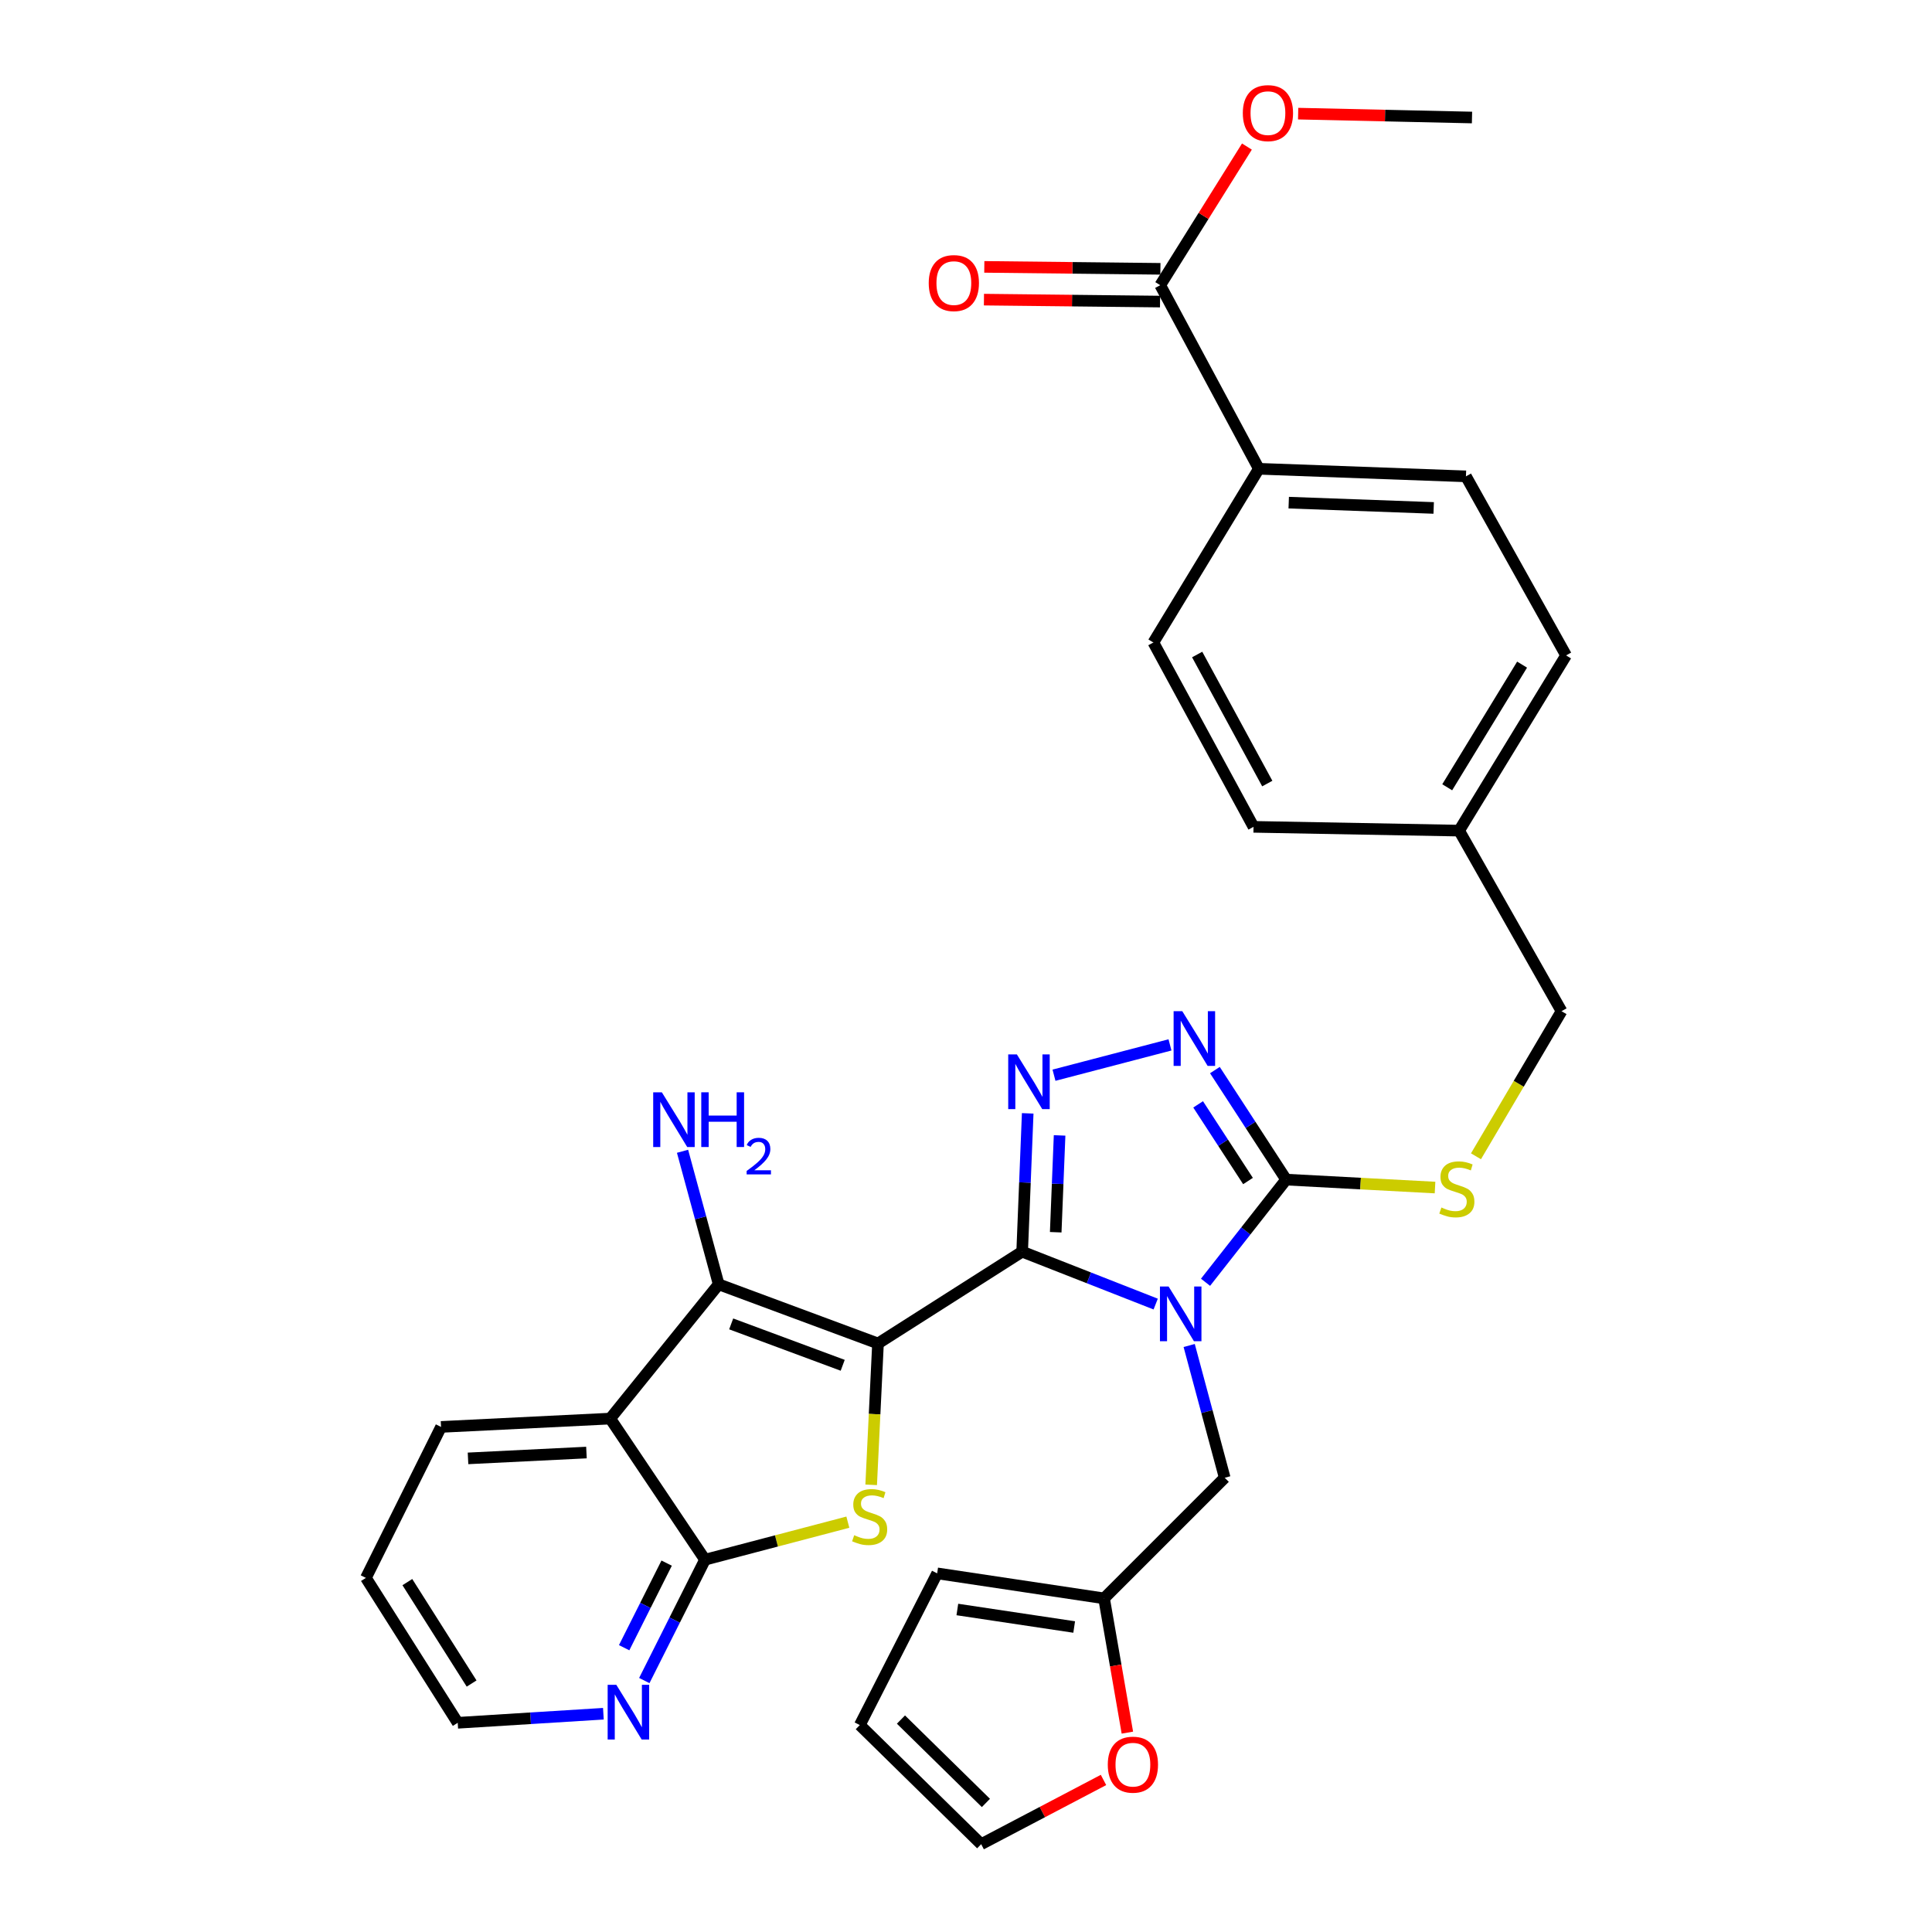 <?xml version='1.0' encoding='iso-8859-1'?>
<svg version='1.1' baseProfile='full'
              xmlns='http://www.w3.org/2000/svg'
                      xmlns:rdkit='http://www.rdkit.org/xml'
                      xmlns:xlink='http://www.w3.org/1999/xlink'
                  xml:space='preserve'
width='1000px' height='1000px' viewBox='0 0 1000 1000'>
<!-- END OF HEADER -->
<rect style='opacity:1.0;fill:#FFFFFF;stroke:none' width='1000' height='1000' x='0' y='0'> </rect>
<path class='bond-0' d='M 454.451,695.379 L 529.069,647.862' style='fill:none;fill-rule:evenodd;stroke:#000000;stroke-width:6px;stroke-linecap:butt;stroke-linejoin:miter;stroke-opacity:1' />
<path class='bond-2' d='M 454.451,695.379 L 452.685,731.961' style='fill:none;fill-rule:evenodd;stroke:#000000;stroke-width:6px;stroke-linecap:butt;stroke-linejoin:miter;stroke-opacity:1' />
<path class='bond-2' d='M 452.685,731.961 L 450.919,768.543' style='fill:none;fill-rule:evenodd;stroke:#CCCC00;stroke-width:6px;stroke-linecap:butt;stroke-linejoin:miter;stroke-opacity:1' />
<path class='bond-3' d='M 454.451,695.379 L 371.989,664.765' style='fill:none;fill-rule:evenodd;stroke:#000000;stroke-width:6px;stroke-linecap:butt;stroke-linejoin:miter;stroke-opacity:1' />
<path class='bond-3' d='M 436.183,706.677 L 378.459,685.247' style='fill:none;fill-rule:evenodd;stroke:#000000;stroke-width:6px;stroke-linecap:butt;stroke-linejoin:miter;stroke-opacity:1' />
<path class='bond-1' d='M 529.069,647.862 L 563.626,661.425' style='fill:none;fill-rule:evenodd;stroke:#000000;stroke-width:6px;stroke-linecap:butt;stroke-linejoin:miter;stroke-opacity:1' />
<path class='bond-1' d='M 563.626,661.425 L 598.183,674.987' style='fill:none;fill-rule:evenodd;stroke:#0000FF;stroke-width:6px;stroke-linecap:butt;stroke-linejoin:miter;stroke-opacity:1' />
<path class='bond-4' d='M 529.069,647.862 L 530.503,612.066' style='fill:none;fill-rule:evenodd;stroke:#000000;stroke-width:6px;stroke-linecap:butt;stroke-linejoin:miter;stroke-opacity:1' />
<path class='bond-4' d='M 530.503,612.066 L 531.936,576.271' style='fill:none;fill-rule:evenodd;stroke:#0000FF;stroke-width:6px;stroke-linecap:butt;stroke-linejoin:miter;stroke-opacity:1' />
<path class='bond-4' d='M 546.436,637.801 L 547.439,612.744' style='fill:none;fill-rule:evenodd;stroke:#000000;stroke-width:6px;stroke-linecap:butt;stroke-linejoin:miter;stroke-opacity:1' />
<path class='bond-4' d='M 547.439,612.744 L 548.443,587.687' style='fill:none;fill-rule:evenodd;stroke:#0000FF;stroke-width:6px;stroke-linecap:butt;stroke-linejoin:miter;stroke-opacity:1' />
<path class='bond-5' d='M 623.981,663.698 L 644.843,637.13' style='fill:none;fill-rule:evenodd;stroke:#0000FF;stroke-width:6px;stroke-linecap:butt;stroke-linejoin:miter;stroke-opacity:1' />
<path class='bond-5' d='M 644.843,637.13 L 665.706,610.562' style='fill:none;fill-rule:evenodd;stroke:#000000;stroke-width:6px;stroke-linecap:butt;stroke-linejoin:miter;stroke-opacity:1' />
<path class='bond-9' d='M 615.519,696.423 L 624.712,730.653' style='fill:none;fill-rule:evenodd;stroke:#0000FF;stroke-width:6px;stroke-linecap:butt;stroke-linejoin:miter;stroke-opacity:1' />
<path class='bond-9' d='M 624.712,730.653 L 633.906,764.883' style='fill:none;fill-rule:evenodd;stroke:#000000;stroke-width:6px;stroke-linecap:butt;stroke-linejoin:miter;stroke-opacity:1' />
<path class='bond-8' d='M 438.846,787.868 L 401.882,797.582' style='fill:none;fill-rule:evenodd;stroke:#CCCC00;stroke-width:6px;stroke-linecap:butt;stroke-linejoin:miter;stroke-opacity:1' />
<path class='bond-8' d='M 401.882,797.582 L 364.917,807.296' style='fill:none;fill-rule:evenodd;stroke:#000000;stroke-width:6px;stroke-linecap:butt;stroke-linejoin:miter;stroke-opacity:1' />
<path class='bond-7' d='M 371.989,664.765 L 315.847,734.26' style='fill:none;fill-rule:evenodd;stroke:#000000;stroke-width:6px;stroke-linecap:butt;stroke-linejoin:miter;stroke-opacity:1' />
<path class='bond-16' d='M 371.989,664.765 L 362.635,630.334' style='fill:none;fill-rule:evenodd;stroke:#000000;stroke-width:6px;stroke-linecap:butt;stroke-linejoin:miter;stroke-opacity:1' />
<path class='bond-16' d='M 362.635,630.334 L 353.28,595.902' style='fill:none;fill-rule:evenodd;stroke:#0000FF;stroke-width:6px;stroke-linecap:butt;stroke-linejoin:miter;stroke-opacity:1' />
<path class='bond-6' d='M 545.543,556.525 L 605.581,540.833' style='fill:none;fill-rule:evenodd;stroke:#0000FF;stroke-width:6px;stroke-linecap:butt;stroke-linejoin:miter;stroke-opacity:1' />
<path class='bond-10' d='M 665.706,610.562 L 704.238,612.62' style='fill:none;fill-rule:evenodd;stroke:#000000;stroke-width:6px;stroke-linecap:butt;stroke-linejoin:miter;stroke-opacity:1' />
<path class='bond-10' d='M 704.238,612.62 L 742.771,614.677' style='fill:none;fill-rule:evenodd;stroke:#CCCC00;stroke-width:6px;stroke-linecap:butt;stroke-linejoin:miter;stroke-opacity:1' />
<path class='bond-33' d='M 665.706,610.562 L 647.267,582.218' style='fill:none;fill-rule:evenodd;stroke:#000000;stroke-width:6px;stroke-linecap:butt;stroke-linejoin:miter;stroke-opacity:1' />
<path class='bond-33' d='M 647.267,582.218 L 628.827,553.874' style='fill:none;fill-rule:evenodd;stroke:#0000FF;stroke-width:6px;stroke-linecap:butt;stroke-linejoin:miter;stroke-opacity:1' />
<path class='bond-33' d='M 645.966,611.302 L 633.058,591.461' style='fill:none;fill-rule:evenodd;stroke:#000000;stroke-width:6px;stroke-linecap:butt;stroke-linejoin:miter;stroke-opacity:1' />
<path class='bond-33' d='M 633.058,591.461 L 620.151,571.62' style='fill:none;fill-rule:evenodd;stroke:#0000FF;stroke-width:6px;stroke-linecap:butt;stroke-linejoin:miter;stroke-opacity:1' />
<path class='bond-26' d='M 315.847,734.26 L 228.281,738.573' style='fill:none;fill-rule:evenodd;stroke:#000000;stroke-width:6px;stroke-linecap:butt;stroke-linejoin:miter;stroke-opacity:1' />
<path class='bond-26' d='M 303.546,751.837 L 242.25,754.856' style='fill:none;fill-rule:evenodd;stroke:#000000;stroke-width:6px;stroke-linecap:butt;stroke-linejoin:miter;stroke-opacity:1' />
<path class='bond-32' d='M 315.847,734.26 L 364.917,807.296' style='fill:none;fill-rule:evenodd;stroke:#000000;stroke-width:6px;stroke-linecap:butt;stroke-linejoin:miter;stroke-opacity:1' />
<path class='bond-13' d='M 364.917,807.296 L 349.202,838.573' style='fill:none;fill-rule:evenodd;stroke:#000000;stroke-width:6px;stroke-linecap:butt;stroke-linejoin:miter;stroke-opacity:1' />
<path class='bond-13' d='M 349.202,838.573 L 333.488,869.85' style='fill:none;fill-rule:evenodd;stroke:#0000FF;stroke-width:6px;stroke-linecap:butt;stroke-linejoin:miter;stroke-opacity:1' />
<path class='bond-13' d='M 345.057,809.069 L 334.057,830.963' style='fill:none;fill-rule:evenodd;stroke:#000000;stroke-width:6px;stroke-linecap:butt;stroke-linejoin:miter;stroke-opacity:1' />
<path class='bond-13' d='M 334.057,830.963 L 323.056,852.857' style='fill:none;fill-rule:evenodd;stroke:#0000FF;stroke-width:6px;stroke-linecap:butt;stroke-linejoin:miter;stroke-opacity:1' />
<path class='bond-12' d='M 633.906,764.883 L 571.463,827.316' style='fill:none;fill-rule:evenodd;stroke:#000000;stroke-width:6px;stroke-linecap:butt;stroke-linejoin:miter;stroke-opacity:1' />
<path class='bond-23' d='M 763.962,598.493 L 786.104,560.943' style='fill:none;fill-rule:evenodd;stroke:#CCCC00;stroke-width:6px;stroke-linecap:butt;stroke-linejoin:miter;stroke-opacity:1' />
<path class='bond-23' d='M 786.104,560.943 L 808.247,523.392' style='fill:none;fill-rule:evenodd;stroke:#000000;stroke-width:6px;stroke-linecap:butt;stroke-linejoin:miter;stroke-opacity:1' />
<path class='bond-11' d='M 600.533,147.618 L 651.581,242.642' style='fill:none;fill-rule:evenodd;stroke:#000000;stroke-width:6px;stroke-linecap:butt;stroke-linejoin:miter;stroke-opacity:1' />
<path class='bond-18' d='M 600.626,139.144 L 555.05,138.641' style='fill:none;fill-rule:evenodd;stroke:#000000;stroke-width:6px;stroke-linecap:butt;stroke-linejoin:miter;stroke-opacity:1' />
<path class='bond-18' d='M 555.05,138.641 L 509.474,138.139' style='fill:none;fill-rule:evenodd;stroke:#FF0000;stroke-width:6px;stroke-linecap:butt;stroke-linejoin:miter;stroke-opacity:1' />
<path class='bond-18' d='M 600.439,156.093 L 554.863,155.59' style='fill:none;fill-rule:evenodd;stroke:#000000;stroke-width:6px;stroke-linecap:butt;stroke-linejoin:miter;stroke-opacity:1' />
<path class='bond-18' d='M 554.863,155.59 L 509.287,155.088' style='fill:none;fill-rule:evenodd;stroke:#FF0000;stroke-width:6px;stroke-linecap:butt;stroke-linejoin:miter;stroke-opacity:1' />
<path class='bond-25' d='M 600.533,147.618 L 622.969,111.738' style='fill:none;fill-rule:evenodd;stroke:#000000;stroke-width:6px;stroke-linecap:butt;stroke-linejoin:miter;stroke-opacity:1' />
<path class='bond-25' d='M 622.969,111.738 L 645.406,75.859' style='fill:none;fill-rule:evenodd;stroke:#FF0000;stroke-width:6px;stroke-linecap:butt;stroke-linejoin:miter;stroke-opacity:1' />
<path class='bond-15' d='M 571.463,827.316 L 577.494,862.062' style='fill:none;fill-rule:evenodd;stroke:#000000;stroke-width:6px;stroke-linecap:butt;stroke-linejoin:miter;stroke-opacity:1' />
<path class='bond-15' d='M 577.494,862.062 L 583.525,896.808' style='fill:none;fill-rule:evenodd;stroke:#FF0000;stroke-width:6px;stroke-linecap:butt;stroke-linejoin:miter;stroke-opacity:1' />
<path class='bond-17' d='M 571.463,827.316 L 485.075,814.368' style='fill:none;fill-rule:evenodd;stroke:#000000;stroke-width:6px;stroke-linecap:butt;stroke-linejoin:miter;stroke-opacity:1' />
<path class='bond-17' d='M 555.993,842.137 L 495.52,833.073' style='fill:none;fill-rule:evenodd;stroke:#000000;stroke-width:6px;stroke-linecap:butt;stroke-linejoin:miter;stroke-opacity:1' />
<path class='bond-29' d='M 312.311,887.024 L 274.613,889.371' style='fill:none;fill-rule:evenodd;stroke:#0000FF;stroke-width:6px;stroke-linecap:butt;stroke-linejoin:miter;stroke-opacity:1' />
<path class='bond-29' d='M 274.613,889.371 L 236.916,891.717' style='fill:none;fill-rule:evenodd;stroke:#000000;stroke-width:6px;stroke-linecap:butt;stroke-linejoin:miter;stroke-opacity:1' />
<path class='bond-14' d='M 651.581,242.642 L 758.771,246.559' style='fill:none;fill-rule:evenodd;stroke:#000000;stroke-width:6px;stroke-linecap:butt;stroke-linejoin:miter;stroke-opacity:1' />
<path class='bond-14' d='M 667.04,260.168 L 742.074,262.911' style='fill:none;fill-rule:evenodd;stroke:#000000;stroke-width:6px;stroke-linecap:butt;stroke-linejoin:miter;stroke-opacity:1' />
<path class='bond-36' d='M 651.581,242.642 L 596.983,332.553' style='fill:none;fill-rule:evenodd;stroke:#000000;stroke-width:6px;stroke-linecap:butt;stroke-linejoin:miter;stroke-opacity:1' />
<path class='bond-19' d='M 571.171,921.3 L 539.512,937.923' style='fill:none;fill-rule:evenodd;stroke:#FF0000;stroke-width:6px;stroke-linecap:butt;stroke-linejoin:miter;stroke-opacity:1' />
<path class='bond-19' d='M 539.512,937.923 L 507.854,954.545' style='fill:none;fill-rule:evenodd;stroke:#000000;stroke-width:6px;stroke-linecap:butt;stroke-linejoin:miter;stroke-opacity:1' />
<path class='bond-20' d='M 485.075,814.368 L 445.035,892.894' style='fill:none;fill-rule:evenodd;stroke:#000000;stroke-width:6px;stroke-linecap:butt;stroke-linejoin:miter;stroke-opacity:1' />
<path class='bond-35' d='M 507.854,954.545 L 445.035,892.894' style='fill:none;fill-rule:evenodd;stroke:#000000;stroke-width:6px;stroke-linecap:butt;stroke-linejoin:miter;stroke-opacity:1' />
<path class='bond-35' d='M 510.303,933.2 L 466.33,890.045' style='fill:none;fill-rule:evenodd;stroke:#000000;stroke-width:6px;stroke-linecap:butt;stroke-linejoin:miter;stroke-opacity:1' />
<path class='bond-21' d='M 758.771,246.559 L 810.601,339.239' style='fill:none;fill-rule:evenodd;stroke:#000000;stroke-width:6px;stroke-linecap:butt;stroke-linejoin:miter;stroke-opacity:1' />
<path class='bond-22' d='M 596.983,332.553 L 648.822,427.972' style='fill:none;fill-rule:evenodd;stroke:#000000;stroke-width:6px;stroke-linecap:butt;stroke-linejoin:miter;stroke-opacity:1' />
<path class='bond-22' d='M 619.653,338.774 L 655.94,405.568' style='fill:none;fill-rule:evenodd;stroke:#000000;stroke-width:6px;stroke-linecap:butt;stroke-linejoin:miter;stroke-opacity:1' />
<path class='bond-24' d='M 808.247,523.392 L 755.24,429.931' style='fill:none;fill-rule:evenodd;stroke:#000000;stroke-width:6px;stroke-linecap:butt;stroke-linejoin:miter;stroke-opacity:1' />
<path class='bond-27' d='M 755.24,429.931 L 648.822,427.972' style='fill:none;fill-rule:evenodd;stroke:#000000;stroke-width:6px;stroke-linecap:butt;stroke-linejoin:miter;stroke-opacity:1' />
<path class='bond-28' d='M 755.24,429.931 L 810.601,339.239' style='fill:none;fill-rule:evenodd;stroke:#000000;stroke-width:6px;stroke-linecap:butt;stroke-linejoin:miter;stroke-opacity:1' />
<path class='bond-28' d='M 749.076,407.496 L 787.829,344.011' style='fill:none;fill-rule:evenodd;stroke:#000000;stroke-width:6px;stroke-linecap:butt;stroke-linejoin:miter;stroke-opacity:1' />
<path class='bond-30' d='M 671.921,58.819 L 716.914,59.822' style='fill:none;fill-rule:evenodd;stroke:#FF0000;stroke-width:6px;stroke-linecap:butt;stroke-linejoin:miter;stroke-opacity:1' />
<path class='bond-30' d='M 716.914,59.822 L 761.907,60.824' style='fill:none;fill-rule:evenodd;stroke:#000000;stroke-width:6px;stroke-linecap:butt;stroke-linejoin:miter;stroke-opacity:1' />
<path class='bond-31' d='M 228.281,738.573 L 189.399,816.713' style='fill:none;fill-rule:evenodd;stroke:#000000;stroke-width:6px;stroke-linecap:butt;stroke-linejoin:miter;stroke-opacity:1' />
<path class='bond-34' d='M 236.916,891.717 L 189.399,816.713' style='fill:none;fill-rule:evenodd;stroke:#000000;stroke-width:6px;stroke-linecap:butt;stroke-linejoin:miter;stroke-opacity:1' />
<path class='bond-34' d='M 244.107,871.395 L 210.845,818.893' style='fill:none;fill-rule:evenodd;stroke:#000000;stroke-width:6px;stroke-linecap:butt;stroke-linejoin:miter;stroke-opacity:1' />
<path  class='atom-2' d='M 604.867 665.907
L 614.147 680.907
Q 615.067 682.387, 616.547 685.067
Q 618.027 687.747, 618.107 687.907
L 618.107 665.907
L 621.867 665.907
L 621.867 694.227
L 617.987 694.227
L 608.027 677.827
Q 606.867 675.907, 605.627 673.707
Q 604.427 671.507, 604.067 670.827
L 604.067 694.227
L 600.387 694.227
L 600.387 665.907
L 604.867 665.907
' fill='#0000FF'/>
<path  class='atom-3' d='M 442.129 794.623
Q 442.449 794.743, 443.769 795.303
Q 445.089 795.863, 446.529 796.223
Q 448.009 796.543, 449.449 796.543
Q 452.129 796.543, 453.689 795.263
Q 455.249 793.943, 455.249 791.663
Q 455.249 790.103, 454.449 789.143
Q 453.689 788.183, 452.489 787.663
Q 451.289 787.143, 449.289 786.543
Q 446.769 785.783, 445.249 785.063
Q 443.769 784.343, 442.689 782.823
Q 441.649 781.303, 441.649 778.743
Q 441.649 775.183, 444.049 772.983
Q 446.489 770.783, 451.289 770.783
Q 454.569 770.783, 458.289 772.343
L 457.369 775.423
Q 453.969 774.023, 451.409 774.023
Q 448.649 774.023, 447.129 775.183
Q 445.609 776.303, 445.649 778.263
Q 445.649 779.783, 446.409 780.703
Q 447.209 781.623, 448.329 782.143
Q 449.489 782.663, 451.409 783.263
Q 453.969 784.063, 455.489 784.863
Q 457.009 785.663, 458.089 787.303
Q 459.209 788.903, 459.209 791.663
Q 459.209 795.583, 456.569 797.703
Q 453.969 799.783, 449.609 799.783
Q 447.089 799.783, 445.169 799.223
Q 443.289 798.703, 441.049 797.783
L 442.129 794.623
' fill='#CCCC00'/>
<path  class='atom-5' d='M 526.331 545.75
L 535.611 560.75
Q 536.531 562.23, 538.011 564.91
Q 539.491 567.59, 539.571 567.75
L 539.571 545.75
L 543.331 545.75
L 543.331 574.07
L 539.451 574.07
L 529.491 557.67
Q 528.331 555.75, 527.091 553.55
Q 525.891 551.35, 525.531 550.67
L 525.531 574.07
L 521.851 574.07
L 521.851 545.75
L 526.331 545.75
' fill='#0000FF'/>
<path  class='atom-7' d='M 611.939 523.376
L 621.219 538.376
Q 622.139 539.856, 623.619 542.536
Q 625.099 545.216, 625.179 545.376
L 625.179 523.376
L 628.939 523.376
L 628.939 551.696
L 625.059 551.696
L 615.099 535.296
Q 613.939 533.376, 612.699 531.176
Q 611.499 528.976, 611.139 528.296
L 611.139 551.696
L 607.459 551.696
L 607.459 523.376
L 611.939 523.376
' fill='#0000FF'/>
<path  class='atom-11' d='M 746.063 625
Q 746.383 625.12, 747.703 625.68
Q 749.023 626.24, 750.463 626.6
Q 751.943 626.92, 753.383 626.92
Q 756.063 626.92, 757.623 625.64
Q 759.183 624.32, 759.183 622.04
Q 759.183 620.48, 758.383 619.52
Q 757.623 618.56, 756.423 618.04
Q 755.223 617.52, 753.223 616.92
Q 750.703 616.16, 749.183 615.44
Q 747.703 614.72, 746.623 613.2
Q 745.583 611.68, 745.583 609.12
Q 745.583 605.56, 747.983 603.36
Q 750.423 601.16, 755.223 601.16
Q 758.503 601.16, 762.223 602.72
L 761.303 605.8
Q 757.903 604.4, 755.343 604.4
Q 752.583 604.4, 751.063 605.56
Q 749.543 606.68, 749.583 608.64
Q 749.583 610.16, 750.343 611.08
Q 751.143 612, 752.263 612.52
Q 753.423 613.04, 755.343 613.64
Q 757.903 614.44, 759.423 615.24
Q 760.943 616.04, 762.023 617.68
Q 763.143 619.28, 763.143 622.04
Q 763.143 625.96, 760.503 628.08
Q 757.903 630.16, 753.543 630.16
Q 751.023 630.16, 749.103 629.6
Q 747.223 629.08, 744.983 628.16
L 746.063 625
' fill='#CCCC00'/>
<path  class='atom-14' d='M 319.004 872.058
L 328.284 887.058
Q 329.204 888.538, 330.684 891.218
Q 332.164 893.898, 332.244 894.058
L 332.244 872.058
L 336.004 872.058
L 336.004 900.378
L 332.124 900.378
L 322.164 883.978
Q 321.004 882.058, 319.764 879.858
Q 318.564 877.658, 318.204 876.978
L 318.204 900.378
L 314.524 900.378
L 314.524 872.058
L 319.004 872.058
' fill='#0000FF'/>
<path  class='atom-16' d='M 573.389 913.39
Q 573.389 906.59, 576.749 902.79
Q 580.109 898.99, 586.389 898.99
Q 592.669 898.99, 596.029 902.79
Q 599.389 906.59, 599.389 913.39
Q 599.389 920.27, 595.989 924.19
Q 592.589 928.07, 586.389 928.07
Q 580.149 928.07, 576.749 924.19
Q 573.389 920.31, 573.389 913.39
M 586.389 924.87
Q 590.709 924.87, 593.029 921.99
Q 595.389 919.07, 595.389 913.39
Q 595.389 907.83, 593.029 905.03
Q 590.709 902.19, 586.389 902.19
Q 582.069 902.19, 579.709 904.99
Q 577.389 907.79, 577.389 913.39
Q 577.389 919.11, 579.709 921.99
Q 582.069 924.87, 586.389 924.87
' fill='#FF0000'/>
<path  class='atom-17' d='M 342.574 565.374
L 351.854 580.374
Q 352.774 581.854, 354.254 584.534
Q 355.734 587.214, 355.814 587.374
L 355.814 565.374
L 359.574 565.374
L 359.574 593.694
L 355.694 593.694
L 345.734 577.294
Q 344.574 575.374, 343.334 573.174
Q 342.134 570.974, 341.774 570.294
L 341.774 593.694
L 338.094 593.694
L 338.094 565.374
L 342.574 565.374
' fill='#0000FF'/>
<path  class='atom-17' d='M 362.974 565.374
L 366.814 565.374
L 366.814 577.414
L 381.294 577.414
L 381.294 565.374
L 385.134 565.374
L 385.134 593.694
L 381.294 593.694
L 381.294 580.614
L 366.814 580.614
L 366.814 593.694
L 362.974 593.694
L 362.974 565.374
' fill='#0000FF'/>
<path  class='atom-17' d='M 386.506 592.701
Q 387.193 590.932, 388.83 589.955
Q 390.466 588.952, 392.737 588.952
Q 395.562 588.952, 397.146 590.483
Q 398.73 592.014, 398.73 594.734
Q 398.73 597.506, 396.67 600.093
Q 394.638 602.68, 390.414 605.742
L 399.046 605.742
L 399.046 607.854
L 386.454 607.854
L 386.454 606.086
Q 389.938 603.604, 391.998 601.756
Q 394.083 599.908, 395.086 598.245
Q 396.09 596.582, 396.09 594.866
Q 396.09 593.07, 395.192 592.067
Q 394.294 591.064, 392.737 591.064
Q 391.232 591.064, 390.229 591.671
Q 389.226 592.278, 388.513 593.625
L 386.506 592.701
' fill='#0000FF'/>
<path  class='atom-19' d='M 480.71 146.521
Q 480.71 139.721, 484.07 135.921
Q 487.43 132.121, 493.71 132.121
Q 499.99 132.121, 503.35 135.921
Q 506.71 139.721, 506.71 146.521
Q 506.71 153.401, 503.31 157.321
Q 499.91 161.201, 493.71 161.201
Q 487.47 161.201, 484.07 157.321
Q 480.71 153.441, 480.71 146.521
M 493.71 158.001
Q 498.03 158.001, 500.35 155.121
Q 502.71 152.201, 502.71 146.521
Q 502.71 140.961, 500.35 138.161
Q 498.03 135.321, 493.71 135.321
Q 489.39 135.321, 487.03 138.121
Q 484.71 140.921, 484.71 146.521
Q 484.71 152.241, 487.03 155.121
Q 489.39 158.001, 493.71 158.001
' fill='#FF0000'/>
<path  class='atom-26' d='M 643.28 58.55
Q 643.28 51.75, 646.64 47.95
Q 650 44.15, 656.28 44.15
Q 662.56 44.15, 665.92 47.95
Q 669.28 51.75, 669.28 58.55
Q 669.28 65.43, 665.88 69.35
Q 662.48 73.23, 656.28 73.23
Q 650.04 73.23, 646.64 69.35
Q 643.28 65.47, 643.28 58.55
M 656.28 70.03
Q 660.6 70.03, 662.92 67.15
Q 665.28 64.23, 665.28 58.55
Q 665.28 52.99, 662.92 50.19
Q 660.6 47.35, 656.28 47.35
Q 651.96 47.35, 649.6 50.15
Q 647.28 52.95, 647.28 58.55
Q 647.28 64.27, 649.6 67.15
Q 651.96 70.03, 656.28 70.03
' fill='#FF0000'/>
</svg>
